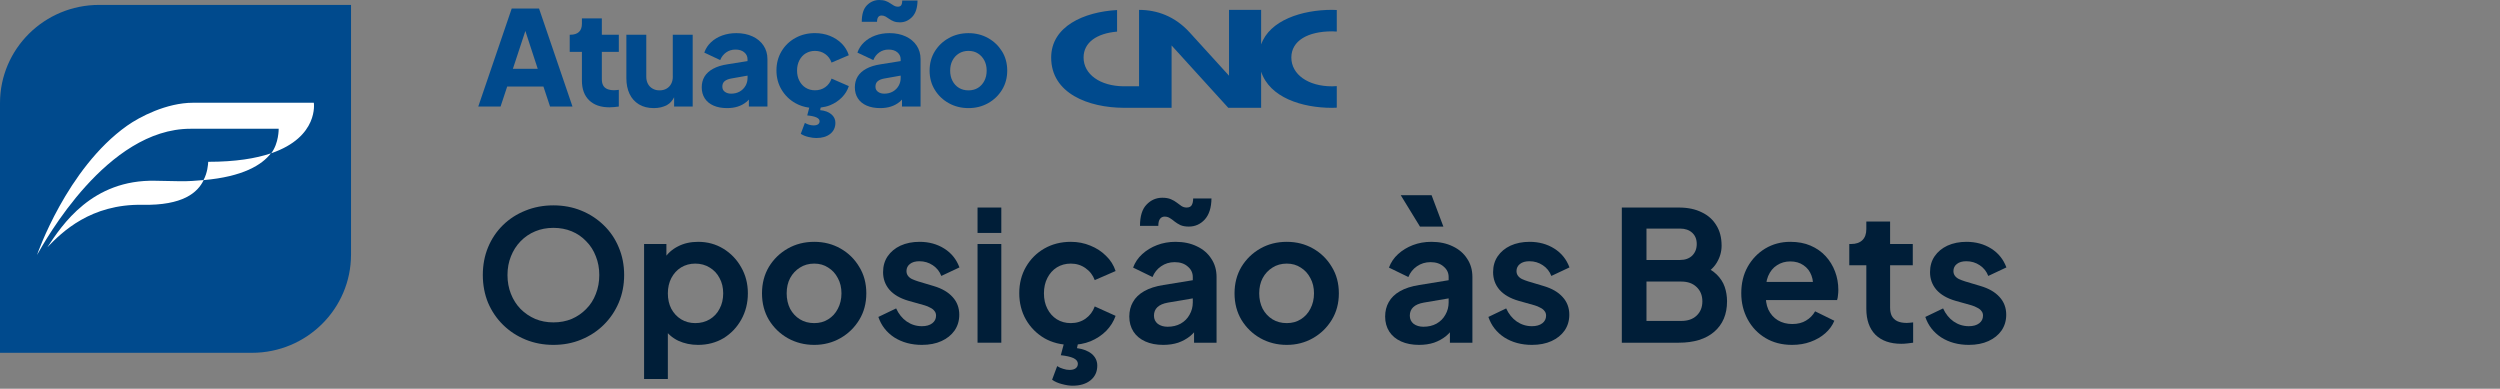 <?xml version="1.0" encoding="UTF-8"?> <svg xmlns="http://www.w3.org/2000/svg" width="611" height="95" viewBox="0 0 611 95" fill="none"><rect x="0" y="0" width="611" height="95" fill="#808080" stroke="none"/><g clip-path="url(#clip0_108_398)"><path d="M125.062 2.088L116.891 26.032H122.339L123.959 21.146H132.812L134.432 26.032H139.914L131.743 2.088H125.062ZM125.353 16.807L128.398 7.568L131.418 16.807H125.353Z" fill="#004A8D"></path><path d="M147.086 4.499H142.221V5.786C142.221 6.686 141.978 7.361 141.491 7.814C141.005 8.266 140.305 8.489 139.397 8.489H139.237V12.669H142.221V19.708C142.221 21.766 142.807 23.367 143.989 24.513C145.17 25.658 146.825 26.23 148.967 26.23C149.332 26.23 149.723 26.209 150.136 26.166C150.544 26.123 150.913 26.08 151.239 26.037V21.955C151.022 21.977 150.818 21.998 150.622 22.02C150.431 22.041 150.257 22.05 150.105 22.05C149.436 22.05 148.876 21.955 148.42 21.762C147.964 21.568 147.629 21.275 147.416 20.879C147.199 20.483 147.09 19.984 147.09 19.385V12.669H151.243V8.489H147.09V4.503L147.086 4.499Z" fill="#004A8D"></path><path d="M164.436 18.74C164.436 19.403 164.301 19.988 164.032 20.492C163.763 20.995 163.385 21.387 162.894 21.667C162.407 21.947 161.843 22.085 161.191 22.085C160.539 22.085 160.001 21.947 159.506 21.667C159.006 21.387 158.624 21 158.354 20.492C158.085 19.988 157.95 19.403 157.95 18.74V8.485H153.085V19.123C153.085 20.582 153.346 21.856 153.863 22.946C154.38 24.039 155.144 24.891 156.148 25.503C157.151 26.114 158.367 26.42 159.792 26.42C161.026 26.42 162.099 26.166 163.02 25.666C163.789 25.244 164.34 24.586 164.753 23.776V26.037H169.292V8.485H164.427V18.74H164.436Z" fill="#004A8D"></path><path d="M183.931 8.903C182.785 8.369 181.468 8.098 179.974 8.098C178.723 8.098 177.563 8.291 176.503 8.675C175.443 9.062 174.535 9.609 173.78 10.315C173.024 11.021 172.472 11.869 172.125 12.855L176.017 14.684C176.317 13.914 176.799 13.294 177.459 12.82C178.119 12.351 178.879 12.114 179.744 12.114C180.652 12.114 181.369 12.338 181.898 12.79C182.428 13.242 182.693 13.797 182.693 14.46V14.93L177.798 15.713C176.395 15.928 175.218 16.29 174.279 16.807C173.337 17.319 172.642 17.96 172.185 18.718C171.729 19.48 171.503 20.354 171.503 21.34C171.503 22.39 171.751 23.294 172.251 24.056C172.75 24.818 173.463 25.399 174.392 25.808C175.322 26.217 176.425 26.42 177.702 26.42C178.654 26.42 179.518 26.299 180.3 26.049C181.077 25.804 181.777 25.43 182.407 24.926C182.624 24.754 182.824 24.543 183.024 24.336V26.032H187.563V14.46C187.563 13.195 187.242 12.088 186.603 11.133C185.964 10.177 185.074 9.432 183.927 8.898L183.931 8.903ZM182.198 20.974C181.864 21.564 181.39 22.029 180.786 22.373C180.178 22.717 179.479 22.89 178.68 22.89C178.076 22.89 177.568 22.739 177.155 22.438C176.742 22.136 176.538 21.719 176.538 21.185C176.538 20.608 176.721 20.16 177.09 19.85C177.455 19.54 177.985 19.321 178.68 19.192L182.702 18.481V19.032C182.702 19.738 182.537 20.388 182.203 20.974H182.198Z" fill="#004A8D"></path><path d="M196.92 13.048C197.58 12.644 198.332 12.437 199.174 12.437C200.126 12.437 200.964 12.695 201.685 13.208C202.411 13.72 202.923 14.417 203.227 15.296L207.445 13.496C207.098 12.403 206.524 11.456 205.725 10.651C204.926 9.846 203.961 9.221 202.836 8.769C201.711 8.317 200.491 8.093 199.174 8.093C197.402 8.093 195.799 8.489 194.374 9.282C192.945 10.074 191.82 11.163 190.999 12.545C190.178 13.927 189.765 15.485 189.765 17.22C189.765 18.955 190.182 20.522 191.012 21.912C191.846 23.307 192.971 24.405 194.387 25.206C195.421 25.791 196.555 26.161 197.78 26.316L197.289 28.211C198.262 28.297 199.009 28.456 199.531 28.693C200.048 28.93 200.308 29.239 200.308 29.623C200.308 29.945 200.187 30.195 199.935 30.376C199.687 30.557 199.322 30.647 198.849 30.647C198.505 30.647 198.141 30.596 197.763 30.488C197.385 30.38 197.033 30.23 196.711 30.036L195.708 32.705C196.225 33.045 196.85 33.303 197.571 33.476C198.297 33.648 198.94 33.734 199.5 33.734C200.929 33.734 202.063 33.394 202.906 32.722C203.749 32.046 204.17 31.142 204.17 30.006C204.17 29.171 203.835 28.473 203.166 27.918C202.498 27.363 201.59 27.027 200.443 26.923L200.577 26.282C201.381 26.174 202.159 26.011 202.875 25.718C204.001 25.257 204.961 24.62 205.76 23.807C206.559 22.993 207.124 22.072 207.45 21.043L203.232 19.209C202.932 20.087 202.419 20.785 201.707 21.297C200.994 21.809 200.152 22.067 199.179 22.067C198.336 22.067 197.584 21.865 196.924 21.456C196.264 21.051 195.747 20.483 195.369 19.751C194.987 19.024 194.8 18.189 194.8 17.246C194.8 16.303 194.987 15.468 195.369 14.736C195.747 14.008 196.264 13.44 196.924 13.031L196.92 13.048Z" fill="#004A8D"></path><path d="M214.626 4.193C214.808 3.926 215.086 3.793 215.451 3.793C215.816 3.793 216.146 3.879 216.442 4.051C216.733 4.223 217.028 4.417 217.332 4.628C217.632 4.843 217.992 5.037 218.401 5.205C218.813 5.377 219.322 5.463 219.926 5.463C221.072 5.463 222.071 5.024 222.927 4.146C223.783 3.267 224.222 1.929 224.243 0.129H220.512C220.512 0.598 220.434 0.969 220.282 1.236C220.134 1.502 219.839 1.636 219.409 1.636C219.087 1.636 218.783 1.554 218.501 1.395C218.218 1.236 217.914 1.042 217.593 0.818C217.271 0.594 216.898 0.4 216.472 0.241C216.051 0.082 215.525 0 214.9 0C213.753 0 212.754 0.422 211.898 1.27C211.042 2.118 210.616 3.47 210.616 5.334H214.348C214.348 4.843 214.439 4.46 214.622 4.193H214.626Z" fill="#004A8D"></path><path d="M221.355 8.903C220.208 8.369 218.892 8.098 217.397 8.098C216.146 8.098 214.986 8.291 213.926 8.675C212.866 9.062 211.959 9.609 211.203 10.315C210.447 11.021 209.895 11.869 209.548 12.855L213.44 14.684C213.74 13.914 214.222 13.294 214.882 12.82C215.542 12.351 216.303 12.114 217.167 12.114C218.075 12.114 218.792 12.338 219.322 12.79C219.852 13.242 220.117 13.797 220.117 14.46V14.93L215.221 15.713C213.818 15.928 212.641 16.29 211.702 16.807C210.76 17.319 210.065 17.96 209.609 18.718C209.152 19.48 208.927 20.354 208.927 21.34C208.927 22.39 209.174 23.294 209.674 24.056C210.173 24.818 210.886 25.399 211.815 25.808C212.745 26.217 213.848 26.42 215.125 26.42C216.077 26.42 216.941 26.299 217.723 26.049C218.501 25.804 219.2 25.43 219.83 24.926C220.047 24.754 220.247 24.543 220.447 24.336V26.032H224.986V14.46C224.986 13.195 224.665 12.088 224.026 11.133C223.388 10.177 222.497 9.432 221.35 8.898L221.355 8.903ZM219.621 20.974C219.287 21.564 218.813 22.029 218.21 22.373C217.601 22.717 216.902 22.89 216.103 22.89C215.499 22.89 214.991 22.739 214.578 22.438C214.165 22.136 213.961 21.719 213.961 21.185C213.961 20.608 214.144 20.16 214.513 19.85C214.878 19.54 215.408 19.321 216.103 19.192L220.125 18.481V19.032C220.125 19.738 219.96 20.388 219.626 20.974H219.621Z" fill="#004A8D"></path><path d="M244.886 12.536C244.03 11.167 242.892 10.082 241.463 9.29C240.038 8.498 238.448 8.102 236.697 8.102C234.947 8.102 233.348 8.498 231.91 9.29C230.473 10.082 229.326 11.167 228.474 12.536C227.623 13.905 227.193 15.481 227.193 17.259C227.193 19.037 227.623 20.587 228.474 21.968C229.326 23.35 230.473 24.439 231.91 25.232C233.348 26.024 234.942 26.42 236.697 26.42C238.452 26.42 240.038 26.024 241.463 25.232C242.892 24.439 244.03 23.35 244.886 21.968C245.737 20.587 246.167 19.02 246.167 17.259C246.167 15.498 245.737 13.905 244.886 12.536ZM240.572 19.769C240.194 20.496 239.677 21.064 239.017 21.473C238.357 21.882 237.588 22.085 236.697 22.085C235.807 22.085 235.029 21.882 234.36 21.473C233.691 21.069 233.166 20.5 232.788 19.769C232.406 19.041 232.219 18.206 232.219 17.263C232.219 16.32 232.406 15.489 232.788 14.771C233.166 14.052 233.687 13.483 234.36 13.066C235.034 12.648 235.811 12.437 236.697 12.437C237.584 12.437 238.357 12.644 239.017 13.066C239.677 13.483 240.194 14.052 240.572 14.771C240.95 15.489 241.141 16.32 241.141 17.263C241.141 18.206 240.95 19.041 240.572 19.769Z" fill="#004A8D"></path><path d="M24.213 1.201C10.842 1.201 0 11.942 0 25.197V86.225H61.575C74.946 86.225 85.789 75.479 85.789 62.229V1.201H24.213Z" fill="#004A8D"></path><path d="M76.701 25.111H47.179C40.707 25.111 34.104 28.564 31.05 30.733C16.298 41.182 9.048 62.31 9.048 62.31C11.094 58.78 26.137 31.47 46.545 31.47H68.109C68.109 31.47 68.169 35.004 66.289 37.453C78.004 33.454 76.701 25.115 76.701 25.115" fill="white"></path><path d="M50.889 39.546C50.85 40.243 50.703 42.241 49.738 44.01C49.734 44.01 49.725 44.01 49.725 44.01V44.023C59.36 43.188 64.008 40.321 66.21 37.475C62.527 38.723 57.575 39.546 50.889 39.546Z" fill="white"></path><path d="M43.926 44.29C43.926 44.29 41.836 44.268 37.975 44.178C22.488 43.825 15.16 54.988 11.581 60.421C15.16 56.718 22.158 49.818 34.847 50.054C44.682 50.239 48.313 47.088 49.777 44.006C47.992 44.169 46.063 44.329 43.93 44.286" fill="white"></path><path d="M325.557 7.659C325.909 7.659 326.278 7.676 326.708 7.715V2.45C326.339 2.432 325.94 2.406 325.562 2.406C318.147 2.406 310.306 4.968 308.221 10.866V2.415H300.371V18.499C300.371 18.499 294.268 11.791 290.754 7.93C287.122 3.939 282.73 2.415 278.382 2.415V21.09H274.655C268.86 21.051 264.825 18.154 264.825 14.056C264.825 10.358 268.078 8.145 273.013 7.727V2.454C264.924 2.902 256.906 6.432 256.906 14.073C256.906 22.851 266.037 26.308 274.638 26.347H274.785H286.336V11.107L300.189 26.347H308.221V17.521C310.306 23.815 318.147 26.355 325.562 26.355C325.94 26.355 326.313 26.338 326.682 26.316H326.708V21.043C326.278 21.082 325.909 21.099 325.557 21.099C319.697 21.099 315.605 18.189 315.605 14.064C315.605 9.94 319.65 7.663 325.557 7.663" fill="#004A8D"></path></g><path d="M481.188 84.289C478.616 84.289 476.369 83.683 474.448 82.471C472.556 81.23 471.255 79.559 470.546 77.46L474.891 75.376C475.512 76.736 476.369 77.8 477.463 78.569C478.587 79.338 479.828 79.722 481.188 79.722C482.252 79.722 483.095 79.485 483.715 79.012C484.336 78.54 484.647 77.919 484.647 77.15C484.647 76.677 484.514 76.293 484.248 75.997C484.011 75.672 483.671 75.406 483.228 75.199C482.814 74.963 482.356 74.77 481.853 74.623L477.907 73.514C475.867 72.923 474.315 72.021 473.251 70.809C472.216 69.597 471.699 68.163 471.699 66.508C471.699 65.03 472.068 63.744 472.807 62.65C473.576 61.527 474.625 60.655 475.956 60.034C477.315 59.413 478.867 59.103 480.612 59.103C482.888 59.103 484.898 59.65 486.642 60.744C488.386 61.837 489.628 63.374 490.367 65.355L485.933 67.439C485.519 66.345 484.824 65.473 483.848 64.823C482.873 64.173 481.779 63.847 480.567 63.847C479.592 63.847 478.823 64.069 478.261 64.513C477.7 64.956 477.419 65.532 477.419 66.242C477.419 66.685 477.537 67.07 477.774 67.395C478.01 67.72 478.335 67.986 478.749 68.193C479.193 68.4 479.695 68.592 480.257 68.769L484.115 69.922C486.095 70.514 487.618 71.4 488.682 72.583C489.776 73.765 490.322 75.214 490.322 76.928C490.322 78.377 489.938 79.663 489.17 80.786C488.401 81.88 487.337 82.737 485.977 83.358C484.617 83.979 483.021 84.289 481.188 84.289Z" fill="#001E38"></path><path d="M464.689 84.023C461.97 84.023 459.856 83.284 458.348 81.806C456.87 80.298 456.131 78.185 456.131 75.465V64.823H451.963V59.635H452.407C453.589 59.635 454.505 59.325 455.156 58.704C455.806 58.083 456.131 57.181 456.131 55.999V54.137H461.94V59.635H467.483V64.823H461.94V75.155C461.94 75.953 462.073 76.633 462.339 77.194C462.635 77.756 463.078 78.185 463.669 78.48C464.29 78.776 465.074 78.924 466.02 78.924C466.226 78.924 466.463 78.909 466.729 78.879C467.025 78.85 467.305 78.82 467.571 78.791V83.757C467.158 83.816 466.685 83.875 466.153 83.934C465.62 83.993 465.133 84.023 464.689 84.023Z" fill="#001E38"></path><path d="M437.982 84.289C435.499 84.289 433.326 83.728 431.463 82.604C429.601 81.481 428.153 79.958 427.118 78.037C426.083 76.115 425.566 73.987 425.566 71.652C425.566 69.228 426.083 67.085 427.118 65.222C428.182 63.33 429.616 61.837 431.419 60.744C433.252 59.65 435.292 59.103 437.538 59.103C439.43 59.103 441.086 59.413 442.505 60.034C443.953 60.655 445.18 61.512 446.185 62.606C447.19 63.7 447.959 64.956 448.491 66.375C449.023 67.764 449.289 69.272 449.289 70.898C449.289 71.312 449.259 71.74 449.2 72.184C449.171 72.627 449.097 73.011 448.978 73.337H430.355V68.903H445.697L442.948 70.987C443.214 69.627 443.14 68.415 442.726 67.35C442.342 66.286 441.692 65.444 440.775 64.823C439.888 64.202 438.809 63.892 437.538 63.892C436.326 63.892 435.247 64.202 434.301 64.823C433.355 65.414 432.631 66.301 432.129 67.484C431.656 68.636 431.478 70.041 431.596 71.696C431.478 73.174 431.67 74.49 432.173 75.642C432.705 76.766 433.474 77.638 434.479 78.259C435.513 78.879 436.696 79.19 438.026 79.19C439.356 79.19 440.48 78.909 441.396 78.347C442.342 77.786 443.081 77.032 443.613 76.086L448.313 78.392C447.84 79.544 447.101 80.564 446.096 81.451C445.091 82.338 443.894 83.033 442.505 83.535C441.145 84.038 439.637 84.289 437.982 84.289Z" fill="#001E38"></path><path d="M396.371 83.757V50.722H410.294C412.482 50.722 414.344 51.107 415.881 51.875C417.448 52.614 418.645 53.678 419.473 55.068C420.33 56.428 420.759 58.083 420.759 60.034C420.759 61.542 420.345 62.961 419.517 64.291C418.719 65.592 417.433 66.671 415.66 67.528V64.734C417.285 65.355 418.571 66.124 419.517 67.04C420.463 67.957 421.128 68.976 421.513 70.1C421.897 71.223 422.089 72.406 422.089 73.647C422.089 76.81 421.04 79.293 418.941 81.097C416.872 82.87 413.989 83.757 410.294 83.757H396.371ZM402.401 78.436H410.915C412.482 78.436 413.723 78.007 414.64 77.15C415.586 76.263 416.059 75.096 416.059 73.647C416.059 72.199 415.586 71.031 414.64 70.144C413.723 69.257 412.482 68.814 410.915 68.814H402.401V78.436ZM402.401 63.537H410.605C411.846 63.537 412.836 63.182 413.576 62.473C414.315 61.734 414.684 60.788 414.684 59.635C414.684 58.482 414.315 57.566 413.576 56.886C412.836 56.206 411.846 55.866 410.605 55.866H402.401V63.537Z" fill="#001E38"></path><path d="M374.404 84.289C371.832 84.289 369.585 83.683 367.664 82.471C365.772 81.23 364.471 79.559 363.761 77.46L368.107 75.376C368.728 76.736 369.585 77.8 370.679 78.569C371.802 79.338 373.044 79.722 374.404 79.722C375.468 79.722 376.31 79.485 376.931 79.012C377.552 78.54 377.862 77.919 377.862 77.15C377.862 76.677 377.729 76.293 377.463 75.997C377.227 75.672 376.887 75.406 376.443 75.199C376.029 74.963 375.571 74.77 375.069 74.623L371.122 73.514C369.083 72.923 367.531 72.021 366.466 70.809C365.432 69.597 364.914 68.163 364.914 66.508C364.914 65.03 365.284 63.744 366.023 62.65C366.792 61.527 367.841 60.655 369.171 60.034C370.531 59.413 372.083 59.103 373.827 59.103C376.103 59.103 378.113 59.65 379.858 60.744C381.602 61.837 382.843 63.374 383.582 65.355L379.148 67.439C378.734 66.345 378.04 65.473 377.064 64.823C376.089 64.173 374.995 63.847 373.783 63.847C372.807 63.847 372.039 64.069 371.477 64.513C370.915 64.956 370.634 65.532 370.634 66.242C370.634 66.685 370.753 67.07 370.989 67.395C371.226 67.72 371.551 67.986 371.965 68.193C372.408 68.4 372.911 68.592 373.472 68.769L377.33 69.922C379.311 70.514 380.833 71.4 381.897 72.583C382.991 73.765 383.538 75.214 383.538 76.928C383.538 78.377 383.154 79.663 382.385 80.786C381.617 81.88 380.552 82.737 379.192 83.358C377.833 83.979 376.236 84.289 374.404 84.289Z" fill="#001E38"></path><path d="M346.82 84.289C345.135 84.289 343.671 84.008 342.43 83.447C341.188 82.885 340.227 82.087 339.547 81.052C338.868 79.988 338.528 78.761 338.528 77.372C338.528 76.041 338.823 74.859 339.414 73.824C340.006 72.76 340.922 71.873 342.164 71.164C343.405 70.454 344.972 69.952 346.864 69.656L354.757 68.37V72.805L347.972 73.957C346.82 74.164 345.962 74.534 345.401 75.066C344.839 75.598 344.558 76.293 344.558 77.15C344.558 77.978 344.868 78.643 345.489 79.145C346.14 79.618 346.938 79.855 347.884 79.855C349.096 79.855 350.16 79.604 351.076 79.101C352.022 78.569 352.747 77.845 353.249 76.928C353.781 76.012 354.047 75.007 354.047 73.913V67.705C354.047 66.671 353.633 65.813 352.806 65.133C352.008 64.424 350.943 64.069 349.613 64.069C348.371 64.069 347.263 64.409 346.287 65.089C345.341 65.739 344.647 66.612 344.203 67.705L339.459 65.4C339.932 64.128 340.671 63.035 341.676 62.118C342.711 61.172 343.923 60.433 345.312 59.901C346.701 59.369 348.209 59.103 349.835 59.103C351.815 59.103 353.559 59.472 355.067 60.212C356.575 60.921 357.742 61.926 358.57 63.227C359.427 64.498 359.856 65.991 359.856 67.705V83.757H354.358V79.633L355.599 79.544C354.978 80.579 354.239 81.451 353.382 82.161C352.525 82.841 351.549 83.373 350.456 83.757C349.362 84.112 348.15 84.289 346.82 84.289ZM347.041 55.378L342.341 47.707H349.879L352.761 55.378H347.041Z" fill="#001E38"></path><path d="M314.491 84.289C312.126 84.289 309.968 83.742 308.017 82.648C306.095 81.555 304.558 80.062 303.405 78.17C302.282 76.278 301.72 74.12 301.72 71.696C301.72 69.272 302.282 67.114 303.405 65.222C304.558 63.33 306.095 61.837 308.017 60.744C309.938 59.65 312.096 59.103 314.491 59.103C316.856 59.103 318.999 59.65 320.92 60.744C322.842 61.837 324.364 63.33 325.487 65.222C326.64 67.085 327.217 69.242 327.217 71.696C327.217 74.12 326.64 76.278 325.487 78.17C324.335 80.062 322.797 81.555 320.876 82.648C318.954 83.742 316.826 84.289 314.491 84.289ZM314.491 78.968C315.791 78.968 316.929 78.658 317.905 78.037C318.91 77.416 319.693 76.559 320.255 75.465C320.846 74.342 321.142 73.085 321.142 71.696C321.142 70.277 320.846 69.035 320.255 67.971C319.693 66.877 318.91 66.02 317.905 65.4C316.929 64.749 315.791 64.424 314.491 64.424C313.16 64.424 311.993 64.749 310.988 65.4C309.983 66.02 309.184 66.877 308.593 67.971C308.032 69.035 307.751 70.277 307.751 71.696C307.751 73.085 308.032 74.342 308.593 75.465C309.184 76.559 309.983 77.416 310.988 78.037C311.993 78.658 313.16 78.968 314.491 78.968Z" fill="#001E38"></path><path d="M284.29 84.289C282.605 84.289 281.142 84.008 279.901 83.447C278.659 82.885 277.698 82.087 277.018 81.052C276.338 79.988 275.999 78.761 275.999 77.372C275.999 76.042 276.294 74.859 276.885 73.825C277.477 72.76 278.393 71.873 279.635 71.164C280.876 70.454 282.443 69.952 284.335 69.656L292.228 68.37V72.805L285.443 73.957C284.29 74.164 283.433 74.534 282.872 75.066C282.31 75.598 282.029 76.293 282.029 77.15C282.029 77.978 282.339 78.643 282.96 79.145C283.611 79.618 284.409 79.855 285.355 79.855C286.567 79.855 287.631 79.604 288.547 79.101C289.493 78.569 290.218 77.845 290.72 76.928C291.252 76.012 291.518 75.007 291.518 73.913V67.705C291.518 66.671 291.104 65.813 290.277 65.133C289.478 64.424 288.414 64.069 287.084 64.069C285.842 64.069 284.734 64.409 283.758 65.089C282.812 65.74 282.118 66.612 281.674 67.705L276.93 65.4C277.403 64.128 278.142 63.035 279.147 62.118C280.181 61.172 281.393 60.433 282.783 59.901C284.172 59.369 285.68 59.103 287.306 59.103C289.286 59.103 291.03 59.472 292.538 60.212C294.046 60.921 295.213 61.926 296.041 63.227C296.898 64.498 297.327 65.991 297.327 67.705V83.757H291.829V79.633L293.07 79.545C292.449 80.579 291.71 81.451 290.853 82.161C289.996 82.841 289.02 83.373 287.927 83.757C286.833 84.112 285.621 84.289 284.29 84.289ZM290.543 55.378C289.745 55.378 289.065 55.26 288.503 55.023C287.971 54.758 287.513 54.477 287.128 54.181C286.744 53.856 286.36 53.575 285.975 53.339C285.591 53.072 285.148 52.939 284.645 52.939C284.143 52.939 283.758 53.132 283.492 53.516C283.226 53.871 283.093 54.432 283.093 55.201H278.615C278.615 52.836 279.147 51.107 280.211 50.013C281.275 48.889 282.561 48.328 284.069 48.328C284.896 48.328 285.591 48.446 286.153 48.683C286.714 48.919 287.202 49.2 287.616 49.525C288.03 49.85 288.414 50.131 288.769 50.368C289.153 50.604 289.567 50.722 290.011 50.722C290.602 50.722 291.016 50.53 291.252 50.146C291.489 49.732 291.607 49.185 291.607 48.505H296.085C296.056 50.752 295.509 52.467 294.445 53.649C293.381 54.802 292.08 55.378 290.543 55.378Z" fill="#001E38"></path><path d="M261.701 84.289C259.306 84.289 257.148 83.742 255.227 82.648C253.335 81.525 251.842 80.017 250.748 78.126C249.655 76.204 249.108 74.046 249.108 71.652C249.108 69.257 249.655 67.114 250.748 65.222C251.842 63.33 253.335 61.837 255.227 60.744C257.148 59.65 259.306 59.103 261.701 59.103C263.415 59.103 265.012 59.413 266.49 60.034C267.968 60.625 269.239 61.453 270.303 62.517C271.397 63.552 272.18 64.793 272.653 66.242L267.554 68.459C267.11 67.247 266.357 66.272 265.292 65.532C264.258 64.793 263.061 64.424 261.701 64.424C260.43 64.424 259.292 64.734 258.286 65.355C257.311 65.976 256.542 66.833 255.981 67.927C255.419 69.021 255.138 70.277 255.138 71.696C255.138 73.115 255.419 74.371 255.981 75.465C256.542 76.559 257.311 77.416 258.286 78.037C259.292 78.658 260.43 78.968 261.701 78.968C263.09 78.968 264.302 78.599 265.337 77.859C266.371 77.121 267.11 76.13 267.554 74.889L272.653 77.194C272.18 78.554 271.412 79.781 270.347 80.875C269.283 81.939 268.012 82.781 266.534 83.402C265.056 83.993 263.445 84.289 261.701 84.289ZM262.144 94.266C261.376 94.266 260.504 94.133 259.528 93.867C258.582 93.63 257.784 93.276 257.134 92.803L258.375 89.477C258.819 89.773 259.306 89.995 259.838 90.142C260.371 90.32 260.888 90.408 261.39 90.408C262.041 90.408 262.543 90.275 262.898 90.009C263.253 89.743 263.43 89.374 263.43 88.901C263.43 88.339 263.075 87.881 262.366 87.526C261.656 87.201 260.622 86.964 259.262 86.817L260.193 83.314H263.607L263.208 85.087C264.746 85.294 265.958 85.767 266.844 86.506C267.731 87.275 268.175 88.221 268.175 89.344C268.175 90.852 267.628 92.049 266.534 92.936C265.44 93.823 263.977 94.266 262.144 94.266Z" fill="#001E38"></path><path d="M238.911 83.757V59.635H244.72V83.757H238.911ZM238.911 56.93V50.722H244.72V56.93H238.911Z" fill="#001E38"></path><path d="M225.312 84.289C222.741 84.289 220.494 83.683 218.572 82.471C216.681 81.23 215.38 79.559 214.67 77.46L219.016 75.376C219.637 76.736 220.494 77.8 221.588 78.569C222.711 79.338 223.953 79.722 225.312 79.722C226.377 79.722 227.219 79.485 227.84 79.012C228.461 78.54 228.771 77.919 228.771 77.15C228.771 76.677 228.638 76.293 228.372 75.997C228.136 75.672 227.796 75.406 227.352 75.199C226.938 74.963 226.48 74.77 225.978 74.623L222.031 73.514C219.991 72.923 218.439 72.021 217.375 70.809C216.341 69.597 215.823 68.163 215.823 66.508C215.823 65.03 216.193 63.744 216.932 62.65C217.7 61.527 218.75 60.655 220.08 60.034C221.44 59.413 222.992 59.103 224.736 59.103C227.012 59.103 229.022 59.65 230.767 60.744C232.511 61.837 233.752 63.374 234.491 65.355L230.057 67.439C229.643 66.345 228.949 65.473 227.973 64.823C226.997 64.173 225.904 63.847 224.692 63.847C223.716 63.847 222.948 64.069 222.386 64.513C221.824 64.956 221.543 65.532 221.543 66.242C221.543 66.685 221.662 67.07 221.898 67.395C222.135 67.72 222.46 67.986 222.874 68.193C223.317 68.4 223.82 68.592 224.381 68.769L228.239 69.922C230.22 70.514 231.742 71.4 232.806 72.583C233.9 73.765 234.447 75.214 234.447 76.928C234.447 78.377 234.063 79.663 233.294 80.786C232.525 81.88 231.461 82.737 230.101 83.358C228.742 83.979 227.145 84.289 225.312 84.289Z" fill="#001E38"></path><path d="M199.003 84.289C196.638 84.289 194.48 83.742 192.529 82.648C190.607 81.555 189.07 80.062 187.917 78.17C186.794 76.278 186.232 74.12 186.232 71.696C186.232 69.272 186.794 67.114 187.917 65.222C189.07 63.33 190.607 61.837 192.529 60.744C194.45 59.65 196.608 59.103 199.003 59.103C201.368 59.103 203.511 59.65 205.432 60.744C207.354 61.837 208.876 63.33 209.999 65.222C211.152 67.085 211.729 69.242 211.729 71.696C211.729 74.12 211.152 76.278 209.999 78.17C208.847 80.062 207.309 81.555 205.388 82.648C203.466 83.742 201.338 84.289 199.003 84.289ZM199.003 78.968C200.303 78.968 201.441 78.658 202.417 78.037C203.422 77.416 204.205 76.559 204.767 75.465C205.358 74.342 205.654 73.085 205.654 71.696C205.654 70.277 205.358 69.035 204.767 67.971C204.205 66.877 203.422 66.02 202.417 65.4C201.441 64.749 200.303 64.424 199.003 64.424C197.672 64.424 196.505 64.749 195.5 65.4C194.495 66.02 193.696 66.877 193.105 67.971C192.544 69.035 192.263 70.277 192.263 71.696C192.263 73.085 192.544 74.342 193.105 75.465C193.696 76.559 194.495 77.416 195.5 78.037C196.505 78.658 197.672 78.968 199.003 78.968Z" fill="#001E38"></path><path d="M157.415 92.625V59.635H162.869V64.424L162.337 63.227C163.165 61.926 164.288 60.921 165.707 60.212C167.126 59.472 168.767 59.103 170.629 59.103C172.905 59.103 174.96 59.665 176.793 60.788C178.626 61.911 180.074 63.419 181.138 65.311C182.232 67.203 182.779 69.331 182.779 71.696C182.779 74.031 182.247 76.16 181.183 78.081C180.118 80.003 178.67 81.525 176.837 82.648C175.004 83.742 172.92 84.289 170.585 84.289C168.841 84.289 167.23 83.949 165.752 83.269C164.303 82.56 163.15 81.555 162.293 80.254L163.224 79.101V92.625H157.415ZM169.92 78.968C171.25 78.968 172.432 78.658 173.467 78.037C174.502 77.416 175.3 76.559 175.862 75.465C176.453 74.371 176.748 73.115 176.748 71.696C176.748 70.277 176.453 69.035 175.862 67.971C175.3 66.877 174.502 66.02 173.467 65.4C172.432 64.749 171.25 64.424 169.92 64.424C168.649 64.424 167.496 64.734 166.461 65.355C165.456 65.976 164.658 66.848 164.067 67.971C163.505 69.065 163.224 70.307 163.224 71.696C163.224 73.115 163.505 74.371 164.067 75.465C164.658 76.559 165.456 77.416 166.461 78.037C167.496 78.658 168.649 78.968 169.92 78.968Z" fill="#001E38"></path><path d="M135.248 84.289C132.824 84.289 130.562 83.861 128.463 83.003C126.364 82.146 124.532 80.949 122.965 79.412C121.398 77.874 120.171 76.071 119.284 74.002C118.427 71.903 117.999 69.641 117.999 67.218C117.999 64.764 118.427 62.502 119.284 60.433C120.142 58.364 121.354 56.561 122.92 55.023C124.487 53.486 126.32 52.304 128.419 51.476C130.518 50.619 132.794 50.19 135.248 50.19C137.701 50.19 139.977 50.619 142.076 51.476C144.175 52.333 146.008 53.531 147.575 55.068C149.141 56.575 150.353 58.364 151.211 60.433C152.097 62.502 152.541 64.764 152.541 67.218C152.541 69.641 152.097 71.903 151.211 74.002C150.324 76.071 149.097 77.874 147.53 79.412C145.964 80.949 144.131 82.146 142.032 83.003C139.963 83.861 137.701 84.289 135.248 84.289ZM135.248 78.791C136.873 78.791 138.366 78.51 139.726 77.948C141.086 77.357 142.268 76.544 143.273 75.509C144.308 74.475 145.091 73.248 145.624 71.829C146.185 70.41 146.466 68.873 146.466 67.218C146.466 65.562 146.185 64.04 145.624 62.65C145.091 61.231 144.308 60.005 143.273 58.97C142.268 57.906 141.086 57.093 139.726 56.531C138.366 55.969 136.873 55.689 135.248 55.689C133.651 55.689 132.173 55.969 130.813 56.531C129.454 57.093 128.256 57.906 127.222 58.97C126.217 60.005 125.433 61.231 124.872 62.65C124.31 64.04 124.029 65.562 124.029 67.218C124.029 68.873 124.31 70.41 124.872 71.829C125.433 73.248 126.217 74.475 127.222 75.509C128.256 76.544 129.454 77.357 130.813 77.948C132.173 78.51 133.651 78.791 135.248 78.791Z" fill="#001E38"></path><defs><clipPath id="clip0_108_398"><rect width="610.933" height="86.22" fill="white"></rect></clipPath></defs></svg> 